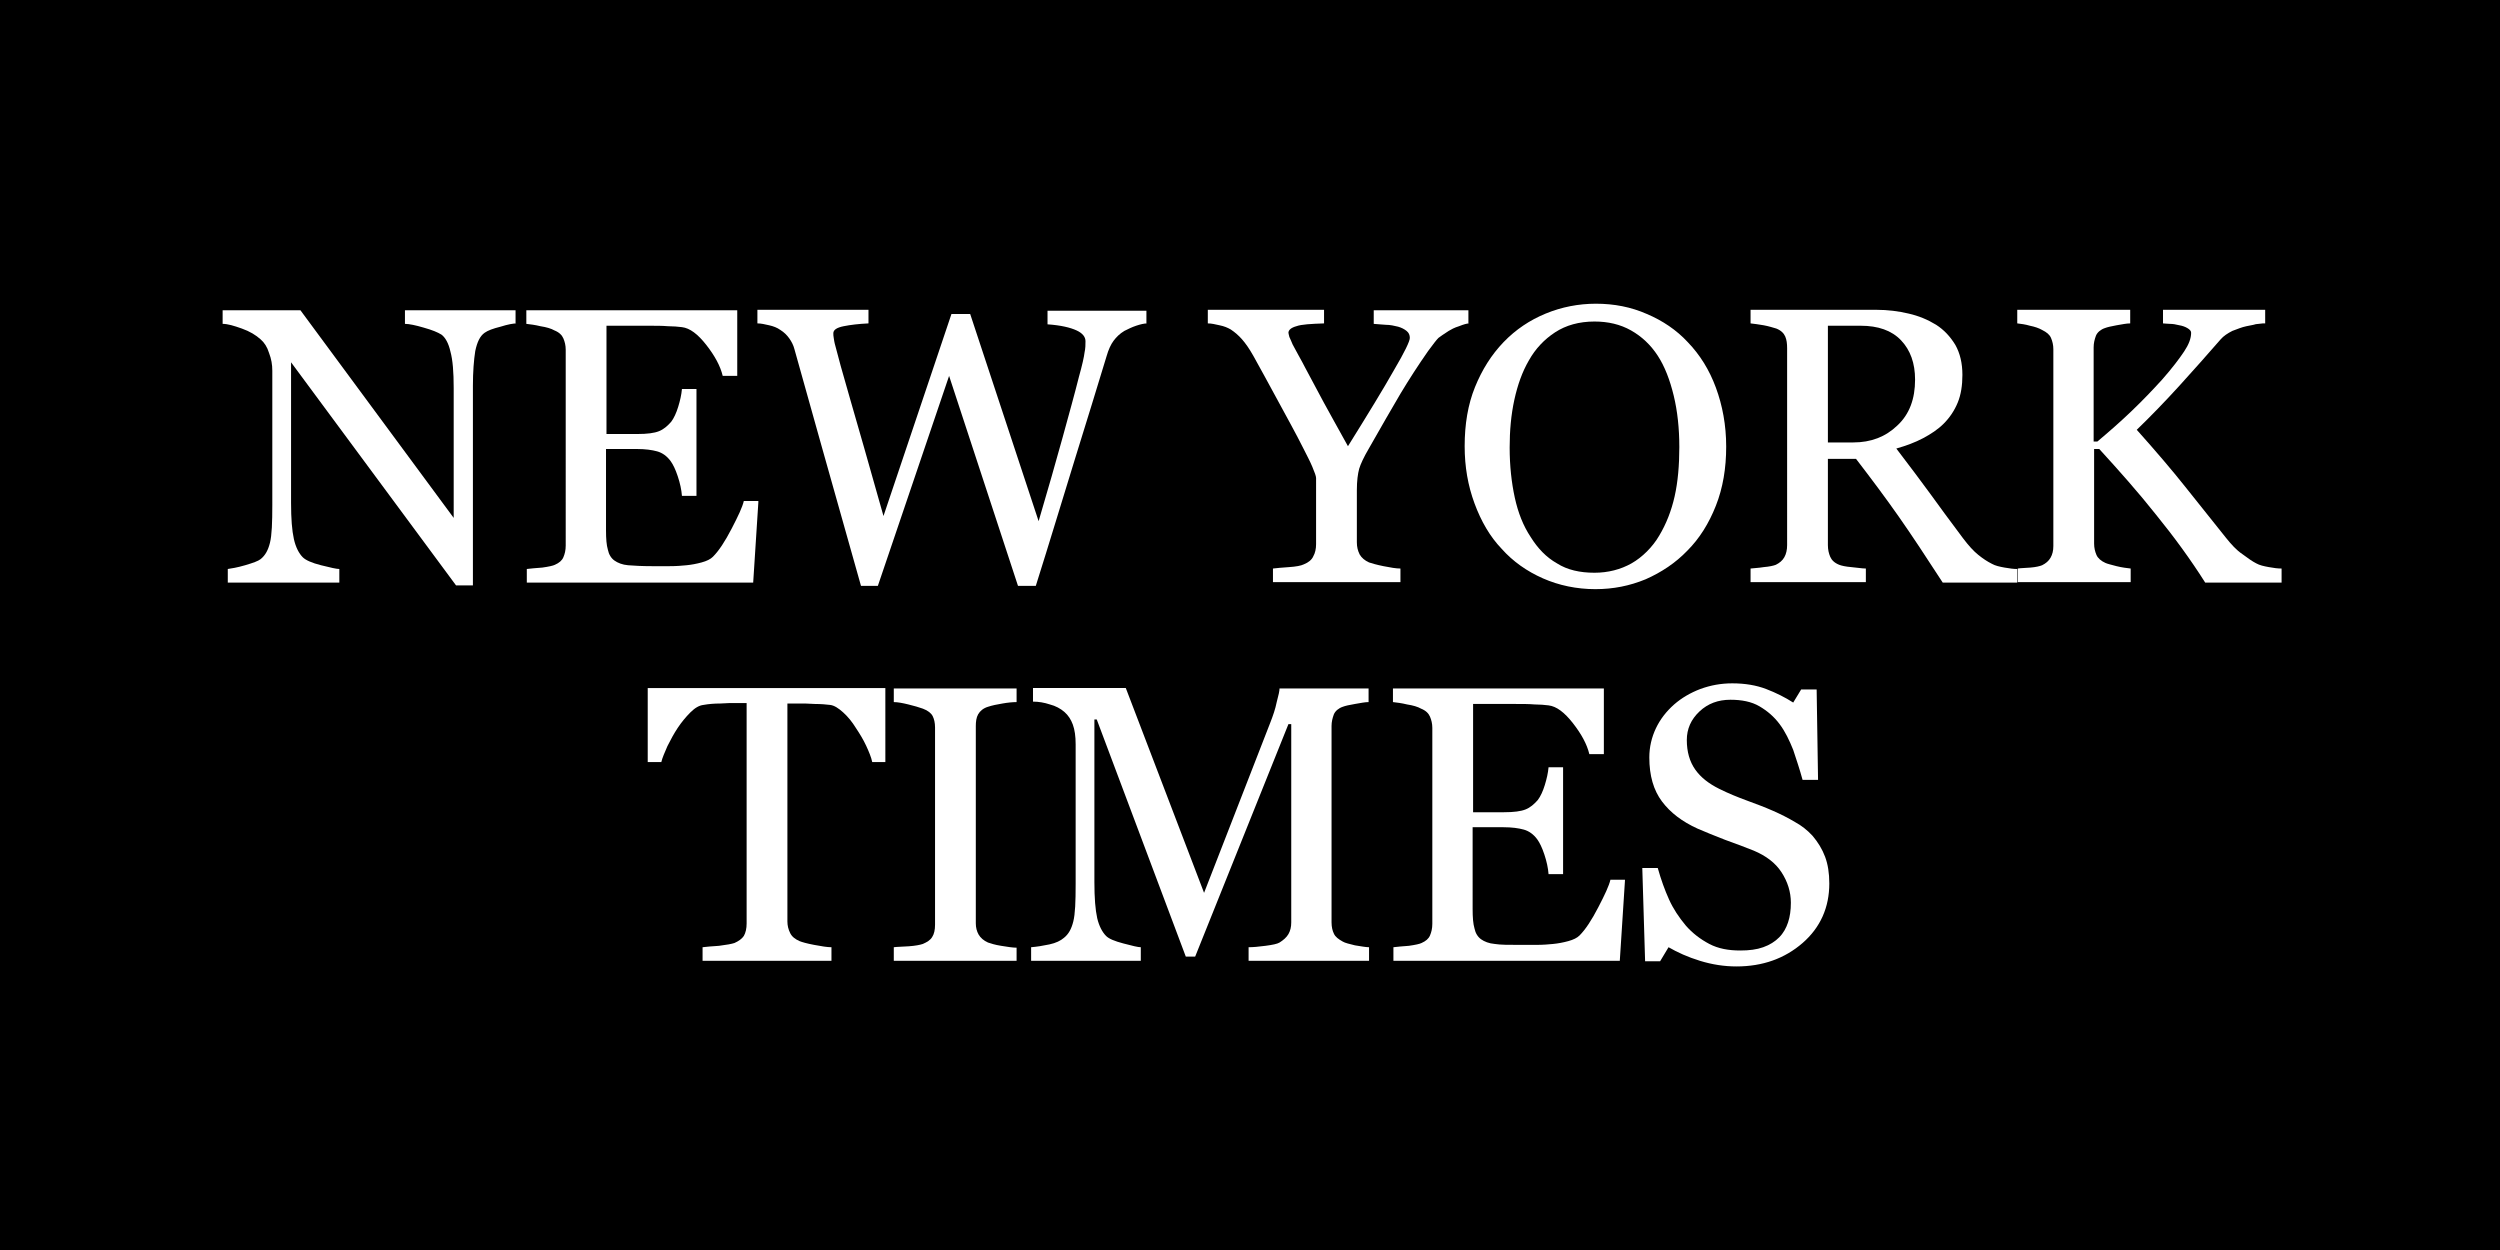 <?xml version="1.0" encoding="utf-8"?>
<!-- Generator: Adobe Illustrator 23.0.0, SVG Export Plug-In . SVG Version: 6.00 Build 0)  -->
<svg version="1.1"
	 id="svg2" xmlns:cc="http://creativecommons.org/ns#" xmlns:dc="http://purl.org/dc/elements/1.1/" xmlns:rdf="http://www.w3.org/1999/02/22-rdf-syntax-ns#" xmlns:svg="http://www.w3.org/2000/svg"
	 xmlns="http://www.w3.org/2000/svg" xmlns:xlink="http://www.w3.org/1999/xlink" x="0px" y="0px" viewBox="0 0 533.4 266.7"
	 style="enable-background:new 0 0 533.4 266.7;" xml:space="preserve">
<style type="text/css">
	.st0{fill:#FFFFFF;}
</style>
<path id="path14" d="M533.4,0H0v266.7h533.4V0"/>
<g>
	<path class="st0" d="M110.3,69c-0.8,0-1.9,0.2-3.5,0.7c-1.6,0.4-2.7,0.8-3.4,1.3c-1,0.7-1.6,2-2,3.9c-0.3,1.9-0.5,4.4-0.5,7.4v42.6
		h-3.6L62.1,77.3v30c0,3.4,0.2,5.9,0.6,7.7c0.4,1.8,1.1,3.1,1.9,3.9c0.6,0.6,1.9,1.2,3.9,1.7s3.3,0.8,3.9,0.8v2.9H48.6v-2.9
		c0.7-0.1,2-0.3,3.7-0.8s2.8-0.9,3.3-1.3c1-0.8,1.6-1.9,2-3.5c0.4-1.6,0.5-4.3,0.5-8.1V79.1c0-1.3-0.2-2.5-0.7-3.8
		c-0.4-1.3-1-2.2-1.8-2.9c-1-0.9-2.3-1.7-4-2.3c-1.7-0.6-3-1-4.1-1v-2.9h16.6l32.7,44.3V82.8c0-3.4-0.2-6-0.7-7.8
		c-0.4-1.8-1.1-3-1.9-3.6c-0.8-0.5-2-1-3.8-1.5c-1.7-0.5-3.1-0.8-4-0.8v-2.9h23.6V69z"/>
	<path class="st0" d="M161.8,107.2l-1.1,17.1h-48.3v-2.9c0.8-0.1,1.9-0.2,3.3-0.3c1.4-0.2,2.3-0.4,2.7-0.6c0.9-0.4,1.5-0.9,1.8-1.6
		c0.3-0.7,0.5-1.5,0.5-2.5V74.6c0-0.9-0.2-1.7-0.5-2.4c-0.3-0.7-0.9-1.3-1.9-1.7c-0.7-0.4-1.7-0.7-3-0.9c-1.2-0.3-2.2-0.4-3-0.5
		v-2.9h45v14h-3.1c-0.5-2.1-1.7-4.3-3.5-6.6c-1.8-2.3-3.5-3.6-5.2-3.8c-0.8-0.1-1.9-0.2-3-0.2c-1.2-0.1-2.5-0.1-4-0.1h-9.1v23.1h6.6
		c2.1,0,3.6-0.2,4.6-0.6c1-0.4,1.8-1.1,2.6-2c0.6-0.8,1.1-1.9,1.5-3.2c0.4-1.3,0.7-2.6,0.8-3.8h3.1v22.8h-3.1
		c-0.1-1.3-0.4-2.7-0.9-4.2c-0.5-1.5-1-2.5-1.5-3.2c-0.8-1.1-1.8-1.8-2.9-2.1c-1.1-0.3-2.5-0.5-4.3-0.5h-6.6v17.4
		c0,1.7,0.1,3.1,0.4,4.1c0.2,1,0.7,1.8,1.4,2.3c0.7,0.5,1.7,0.9,2.9,1s3,0.2,5.2,0.2c0.9,0,2.1,0,3.6,0c1.5,0,2.7-0.1,3.7-0.2
		c1-0.1,2.1-0.3,3.2-0.6c1.1-0.3,1.9-0.7,2.4-1.2c1.3-1.3,2.6-3.3,4-6c1.4-2.7,2.3-4.6,2.6-5.9H161.8z"/>
	<path class="st0" d="M244.8,69c-0.7,0-1.5,0.2-2.4,0.5c-0.9,0.3-1.7,0.7-2.5,1.1c-1,0.6-1.7,1.3-2.3,2.1c-0.6,0.8-1.1,1.9-1.5,3.3
		c-1.9,6.3-4.2,13.7-6.8,22.1c-2.6,8.4-5.3,17.4-8.3,26.9h-3.8l-14.7-44.8L187.3,125h-3.6c-2.7-9.6-5.5-19.5-8.4-29.8
		c-2.9-10.3-4.8-17.2-5.8-20.7c-0.2-0.8-0.6-1.6-1.1-2.3c-0.5-0.7-1.1-1.3-1.9-1.8c-0.7-0.5-1.5-0.8-2.4-1c-0.9-0.2-1.7-0.4-2.5-0.4
		v-2.9h23.7V69c-2.1,0.1-3.8,0.3-5.3,0.6c-1.5,0.3-2.2,0.8-2.2,1.5c0,0.3,0,0.6,0.1,1.1c0.1,0.5,0.1,0.8,0.2,1.1
		c0.6,2.4,1.7,6.4,3.3,11.9c1.6,5.5,4,13.9,7.1,24.9L203,67h4l14.6,44.2c2-6.8,3.7-12.7,5.1-17.8c1.4-5.1,2.6-9.4,3.5-13
		c0.7-2.5,1.1-4.3,1.2-5.2c0.2-0.9,0.2-1.7,0.2-2.4c0-0.9-0.6-1.7-1.9-2.3c-1.3-0.6-3.3-1.1-6.2-1.3v-2.9h21.1V69z"/>
	<path class="st0" d="M313.5,69c-0.5,0-1.2,0.2-2.2,0.6c-1,0.3-1.7,0.7-2.2,1c-1.1,0.7-1.8,1.2-2.2,1.5c-0.4,0.4-1.1,1.3-2.2,2.8
		c-2.1,3-4.1,6.1-5.9,9.1c-1.8,3.1-4.1,7-6.8,11.8c-1,1.7-1.7,3.2-2,4.2c-0.3,1.1-0.5,2.6-0.5,4.6v11.1c0,1,0.2,1.8,0.6,2.6
		c0.4,0.7,1.1,1.3,2,1.7c0.6,0.2,1.6,0.5,3.1,0.8c1.5,0.3,2.7,0.5,3.6,0.5v2.9h-27.2v-2.9c0.8-0.1,1.9-0.2,3.4-0.3
		c1.5-0.1,2.6-0.3,3.2-0.6c1-0.4,1.7-1,2-1.7c0.4-0.7,0.6-1.6,0.6-2.6V102c0-0.4-0.3-1.2-0.8-2.4c-0.5-1.2-1.2-2.5-1.9-3.9
		c-1.6-3.2-3.5-6.6-5.5-10.3c-2-3.7-3.7-6.8-5.2-9.5c-0.9-1.6-1.7-2.7-2.4-3.5c-0.7-0.8-1.5-1.5-2.4-2.1c-0.7-0.4-1.4-0.7-2.4-0.9
		c-0.9-0.2-1.7-0.4-2.5-0.4v-2.9h24.8V69c-2.8,0.1-4.8,0.2-5.9,0.6c-1.1,0.3-1.7,0.8-1.7,1.4c0,0.2,0.1,0.4,0.2,0.9
		c0.2,0.4,0.4,0.9,0.7,1.6c0.4,0.7,0.8,1.5,1.3,2.4s1,1.8,1.4,2.6c1.3,2.4,2.6,4.9,3.9,7.3s3.1,5.6,5.2,9.4
		c4.3-6.9,7.6-12.3,9.8-16.2c2.3-3.9,3.4-6.2,3.4-6.9c0-0.6-0.2-1.1-0.7-1.5c-0.5-0.4-1.1-0.7-1.8-0.9c-0.8-0.2-1.7-0.4-2.6-0.4
		c-0.9-0.1-1.8-0.1-2.6-0.2v-2.9h20.2V69z"/>
	<path class="st0" d="M360.1,73c2.6,2.7,4.6,5.9,6,9.7c1.4,3.8,2.2,8,2.2,12.6c0,4.6-0.7,8.8-2.2,12.6s-3.5,7-6.1,9.6
		c-2.5,2.6-5.5,4.6-8.9,6.1c-3.4,1.4-6.9,2.1-10.7,2.1c-4,0-7.8-0.8-11.2-2.3c-3.4-1.5-6.4-3.6-8.8-6.3c-2.5-2.6-4.4-5.9-5.8-9.7
		c-1.4-3.8-2.1-7.8-2.1-12.2c0-4.7,0.7-8.9,2.2-12.6c1.5-3.7,3.5-6.9,6.1-9.6c2.6-2.7,5.6-4.7,9-6.1c3.4-1.4,7-2.1,10.7-2.1
		c3.9,0,7.5,0.7,10.9,2.2C354.7,68.4,357.7,70.4,360.1,73z M354,114.3c1.5-2.5,2.6-5.3,3.3-8.4c0.7-3.1,1-6.7,1-10.5
		c0-4-0.4-7.7-1.2-11c-0.8-3.3-1.9-6.2-3.4-8.5c-1.5-2.3-3.4-4.1-5.7-5.4c-2.3-1.3-4.9-1.9-7.8-1.9c-3.3,0-6.1,0.8-8.4,2.3
		c-2.3,1.5-4.2,3.5-5.6,6c-1.4,2.4-2.4,5.2-3.1,8.4c-0.7,3.2-1,6.6-1,10.2c0,3.9,0.4,7.5,1.1,10.7c0.7,3.2,1.8,6,3.4,8.4
		c1.5,2.4,3.3,4.3,5.6,5.6c2.2,1.4,4.9,2,8,2c2.9,0,5.6-0.7,7.9-2S352.6,116.7,354,114.3z"/>
	<path class="st0" d="M430.2,124.3h-15.7c-3.5-5.4-6.6-10.1-9.4-14.1c-2.8-4-5.8-8-9.1-12.3h-6v18.4c0,1,0.2,1.8,0.5,2.5
		c0.3,0.7,0.9,1.3,1.9,1.7c0.5,0.2,1.4,0.4,2.6,0.5s2.3,0.3,3.1,0.3v2.9h-24.6v-2.9c0.7-0.1,1.6-0.1,2.8-0.3
		c1.2-0.1,2.1-0.3,2.6-0.5c0.8-0.4,1.4-0.9,1.8-1.6c0.4-0.7,0.6-1.6,0.6-2.6V74.3c0-1-0.1-1.8-0.4-2.5s-0.9-1.3-1.9-1.7
		c-0.7-0.2-1.6-0.5-2.7-0.7c-1.1-0.2-2-0.3-2.8-0.4v-2.9h26.8c2.5,0,4.8,0.3,6.9,0.8c2.2,0.5,4.1,1.3,5.9,2.4c1.7,1.1,3,2.5,4.1,4.3
		c1,1.8,1.5,3.9,1.5,6.4c0,2.2-0.3,4.2-1,5.9c-0.7,1.7-1.7,3.2-3,4.5c-1.2,1.2-2.7,2.2-4.4,3.1c-1.7,0.9-3.6,1.6-5.7,2.2
		c2.9,3.8,5.3,7,7.2,9.6c1.9,2.6,4.2,5.8,7,9.5c1.2,1.6,2.3,2.8,3.3,3.6s1.9,1.4,2.9,1.9c0.7,0.4,1.6,0.6,2.7,0.8
		c1.1,0.2,2,0.3,2.7,0.3V124.3z M408.6,81c0-3.5-1-6.3-3-8.4c-2-2.1-4.9-3.1-8.6-3.1h-7v24.9h5.4c3.8,0,6.9-1.2,9.4-3.6
		C407.4,88.4,408.6,85.1,408.6,81z"/>
	<path class="st0" d="M486.8,124.3h-16.3c-3.1-4.9-6.6-9.7-10.5-14.5c-3.8-4.8-7.9-9.4-12.1-14h-1.1v20.2c0,0.9,0.2,1.7,0.5,2.4
		c0.3,0.7,1,1.3,1.9,1.7c0.4,0.2,1.3,0.4,2.4,0.7c1.2,0.3,2.2,0.4,3,0.5v2.9h-24.1v-2.9c0.6-0.1,1.5-0.1,2.7-0.2
		c1.2-0.1,2-0.3,2.5-0.5c0.8-0.4,1.4-0.9,1.8-1.6c0.4-0.7,0.6-1.5,0.6-2.5v-42c0-0.9-0.2-1.7-0.5-2.4c-0.3-0.7-0.9-1.2-1.9-1.7
		c-0.7-0.4-1.6-0.7-2.6-0.9c-1-0.3-1.9-0.4-2.7-0.5v-2.9h24.1V69c-0.8,0-1.7,0.2-2.9,0.4c-1.1,0.2-2,0.4-2.5,0.6
		c-0.9,0.3-1.6,0.9-1.9,1.6c-0.3,0.8-0.5,1.6-0.5,2.5v20.1h0.8c2.5-2.1,4.9-4.2,7.3-6.5c2.4-2.3,4.5-4.5,6.5-6.7
		c2.2-2.5,3.7-4.5,4.7-6c1-1.5,1.5-2.8,1.5-4c0-0.4-0.3-0.7-0.8-1c-0.5-0.3-1.1-0.5-1.7-0.6c-0.8-0.2-1.4-0.3-2-0.3
		c-0.6,0-1.1-0.1-1.5-0.1v-2.9h21.8V69c-0.1,0-0.3,0-0.5,0c-0.3,0-0.6,0.1-0.9,0.1c-0.4,0-0.8,0.1-1.1,0.2c-0.4,0.1-0.9,0.2-1.5,0.3
		c-1,0.2-1.9,0.6-3,1c-1,0.5-1.9,1.1-2.5,1.8c-2.8,3.2-5.7,6.5-8.8,9.9c-3.1,3.4-6.1,6.5-9.1,9.4c4.2,4.7,7.6,8.7,10.3,12.1
		c2.7,3.4,5.6,7,8.7,10.9c1.2,1.5,2.3,2.7,3.5,3.5c1.2,0.9,2.2,1.6,3,2c0.7,0.4,1.6,0.6,2.7,0.8c1.1,0.2,1.9,0.3,2.7,0.3V124.3z"/>
	<path class="st0" d="M188.9,162.6h-2.8c-0.2-1-0.7-2.2-1.3-3.5s-1.4-2.6-2.2-3.8c-0.8-1.3-1.7-2.4-2.7-3.3s-1.9-1.5-2.8-1.6
		c-0.8-0.1-1.9-0.2-3.2-0.2c-1.3-0.1-2.5-0.1-3.6-0.1H168v46.5c0,0.9,0.2,1.7,0.6,2.5c0.4,0.8,1.1,1.3,2,1.7
		c0.5,0.2,1.5,0.5,3.1,0.8c1.6,0.3,2.8,0.5,3.7,0.5v2.9h-27.5v-2.9c0.8-0.1,1.9-0.2,3.5-0.3c1.6-0.2,2.7-0.4,3.3-0.6
		c0.9-0.4,1.6-0.9,2-1.5c0.4-0.7,0.6-1.6,0.6-2.7V150h-2.4c-0.8,0-1.9,0-3.2,0.1c-1.3,0-2.5,0.1-3.6,0.3c-0.9,0.1-1.8,0.6-2.8,1.6
		c-1,1-1.9,2.1-2.7,3.3c-0.8,1.2-1.5,2.5-2.2,3.9c-0.6,1.4-1.1,2.5-1.3,3.4h-2.9v-15.8h50.7V162.6z"/>
	<path class="st0" d="M216.9,205h-26.2v-2.9c0.7-0.1,1.8-0.1,3.2-0.2c1.4-0.1,2.4-0.3,3-0.5c0.9-0.4,1.6-0.8,2-1.5
		c0.4-0.6,0.6-1.5,0.6-2.6v-42.1c0-1-0.2-1.8-0.5-2.4c-0.3-0.6-1-1.2-2.1-1.6c-0.8-0.3-1.9-0.6-3.1-0.9c-1.2-0.3-2.3-0.5-3.1-0.5
		v-2.9h26.2v2.9c-0.8,0-1.9,0.1-3,0.3c-1.2,0.2-2.2,0.4-3.1,0.7c-1,0.3-1.7,0.9-2.1,1.6c-0.4,0.7-0.5,1.6-0.5,2.5v42.1
		c0,0.9,0.2,1.7,0.6,2.4c0.4,0.7,1.1,1.3,2,1.7c0.6,0.2,1.5,0.5,2.8,0.7s2.4,0.4,3.3,0.4V205z"/>
	<path class="st0" d="M292.1,205h-25.7v-2.9c0.9,0,2.1-0.1,3.6-0.3c1.5-0.2,2.5-0.4,3-0.7c0.8-0.5,1.5-1.1,1.9-1.8
		c0.4-0.7,0.6-1.5,0.6-2.5v-42.3h-0.6L255,204.1h-2L234,153.5h-0.5v34.7c0,3.4,0.2,5.9,0.6,7.7c0.4,1.7,1.1,3,1.9,3.8
		c0.6,0.6,1.8,1.1,3.7,1.6c1.9,0.5,3.1,0.8,3.7,0.8v2.9H220v-2.9c1.2-0.1,2.5-0.3,3.9-0.6s2.4-0.8,3.1-1.4c1-0.8,1.6-1.9,2-3.5
		c0.4-1.6,0.5-4.2,0.5-8v-29.8c0-1.7-0.2-3.1-0.6-4.2c-0.4-1.1-1-2-1.8-2.7c-0.8-0.7-1.9-1.3-3.1-1.6c-1.2-0.4-2.4-0.6-3.6-0.6v-2.9
		h19.8l16.7,43.7l14.2-36.5c0.5-1.3,1-2.7,1.3-4.2c0.4-1.5,0.6-2.4,0.6-2.9h19v2.9c-0.8,0-1.7,0.2-2.9,0.4c-1.2,0.2-2.1,0.4-2.6,0.6
		c-0.9,0.3-1.6,0.9-1.9,1.6c-0.3,0.8-0.5,1.6-0.5,2.5v41.9c0,1,0.2,1.8,0.5,2.4c0.3,0.7,1,1.2,1.9,1.7c0.5,0.3,1.4,0.5,2.6,0.8
		c1.3,0.2,2.3,0.4,3,0.4V205z"/>
	<path class="st0" d="M346.7,187.9l-1.1,17.1h-48.3v-2.9c0.8-0.1,1.9-0.2,3.3-0.3c1.4-0.2,2.3-0.4,2.7-0.6c0.9-0.4,1.5-0.9,1.8-1.6
		c0.3-0.7,0.5-1.5,0.5-2.5v-41.8c0-0.9-0.2-1.7-0.5-2.4c-0.3-0.7-0.9-1.3-1.9-1.7c-0.7-0.4-1.7-0.7-3-0.9c-1.2-0.3-2.2-0.4-3-0.5
		v-2.9h45v14h-3.1c-0.5-2.1-1.7-4.3-3.5-6.6c-1.8-2.3-3.5-3.6-5.2-3.8c-0.8-0.1-1.9-0.2-3-0.2c-1.2-0.1-2.5-0.1-4-0.1h-9.1v23.1h6.6
		c2.1,0,3.6-0.2,4.6-0.6c1-0.4,1.8-1.1,2.6-2c0.6-0.8,1.1-1.9,1.5-3.2c0.4-1.3,0.7-2.6,0.8-3.8h3.1v22.8h-3.1
		c-0.1-1.3-0.4-2.7-0.9-4.2c-0.5-1.5-1-2.5-1.5-3.2c-0.8-1.1-1.8-1.8-2.9-2.1s-2.5-0.5-4.3-0.5h-6.6V194c0,1.7,0.1,3.1,0.4,4.1
		c0.2,1,0.7,1.8,1.4,2.3c0.7,0.5,1.7,0.9,2.9,1c1.2,0.2,3,0.2,5.2,0.2c0.9,0,2.1,0,3.6,0s2.7-0.1,3.7-0.2c1-0.1,2.1-0.3,3.2-0.6
		s1.9-0.7,2.4-1.2c1.3-1.3,2.6-3.3,4-6c1.4-2.7,2.3-4.6,2.6-5.9H346.7z"/>
	<path class="st0" d="M386.7,178.3c1.2,1.4,2.1,2.9,2.7,4.5c0.6,1.6,0.9,3.5,0.9,5.7c0,5.1-1.9,9.4-5.7,12.7c-3.8,3.3-8.5,5-14.1,5
		c-2.6,0-5.2-0.4-7.8-1.2c-2.6-0.8-4.8-1.8-6.7-2.9l-1.8,3H351l-0.6-19.9h3.3c0.7,2.5,1.5,4.7,2.4,6.7c0.9,2,2.1,3.8,3.6,5.6
		c1.4,1.6,3.1,2.9,5,3.9c1.9,1,4.1,1.4,6.6,1.4c1.9,0,3.5-0.2,4.9-0.7c1.4-0.5,2.5-1.2,3.4-2.1c0.9-0.9,1.5-2,1.9-3.2
		s0.6-2.6,0.6-4.2c0-2.3-0.7-4.5-2-6.5c-1.3-2-3.3-3.5-5.9-4.6c-1.8-0.7-3.8-1.5-6.1-2.3c-2.3-0.9-4.3-1.7-5.9-2.4
		c-3.3-1.5-5.8-3.4-7.6-5.8c-1.8-2.4-2.7-5.5-2.7-9.4c0-2.2,0.5-4.3,1.4-6.2s2.2-3.6,3.9-5.1c1.6-1.4,3.5-2.5,5.6-3.3
		c2.2-0.8,4.4-1.2,6.8-1.2c2.7,0,5.1,0.4,7.2,1.2c2.1,0.8,4.1,1.8,5.8,2.9l1.7-2.8h3.3l0.3,19.3h-3.3c-0.6-2.2-1.3-4.3-2-6.4
		c-0.8-2-1.7-3.9-2.9-5.5c-1.2-1.6-2.6-2.8-4.3-3.8s-3.8-1.4-6.2-1.4c-2.6,0-4.8,0.8-6.6,2.5c-1.8,1.7-2.7,3.7-2.7,6.1
		c0,2.5,0.6,4.6,1.8,6.3c1.2,1.7,2.9,3,5.1,4.1c2,1,4,1.8,5.9,2.5c1.9,0.7,3.8,1.4,5.6,2.2c1.6,0.7,3.2,1.5,4.7,2.4
		C384.3,176.1,385.6,177.1,386.7,178.3z"/>
</g>
</svg>
